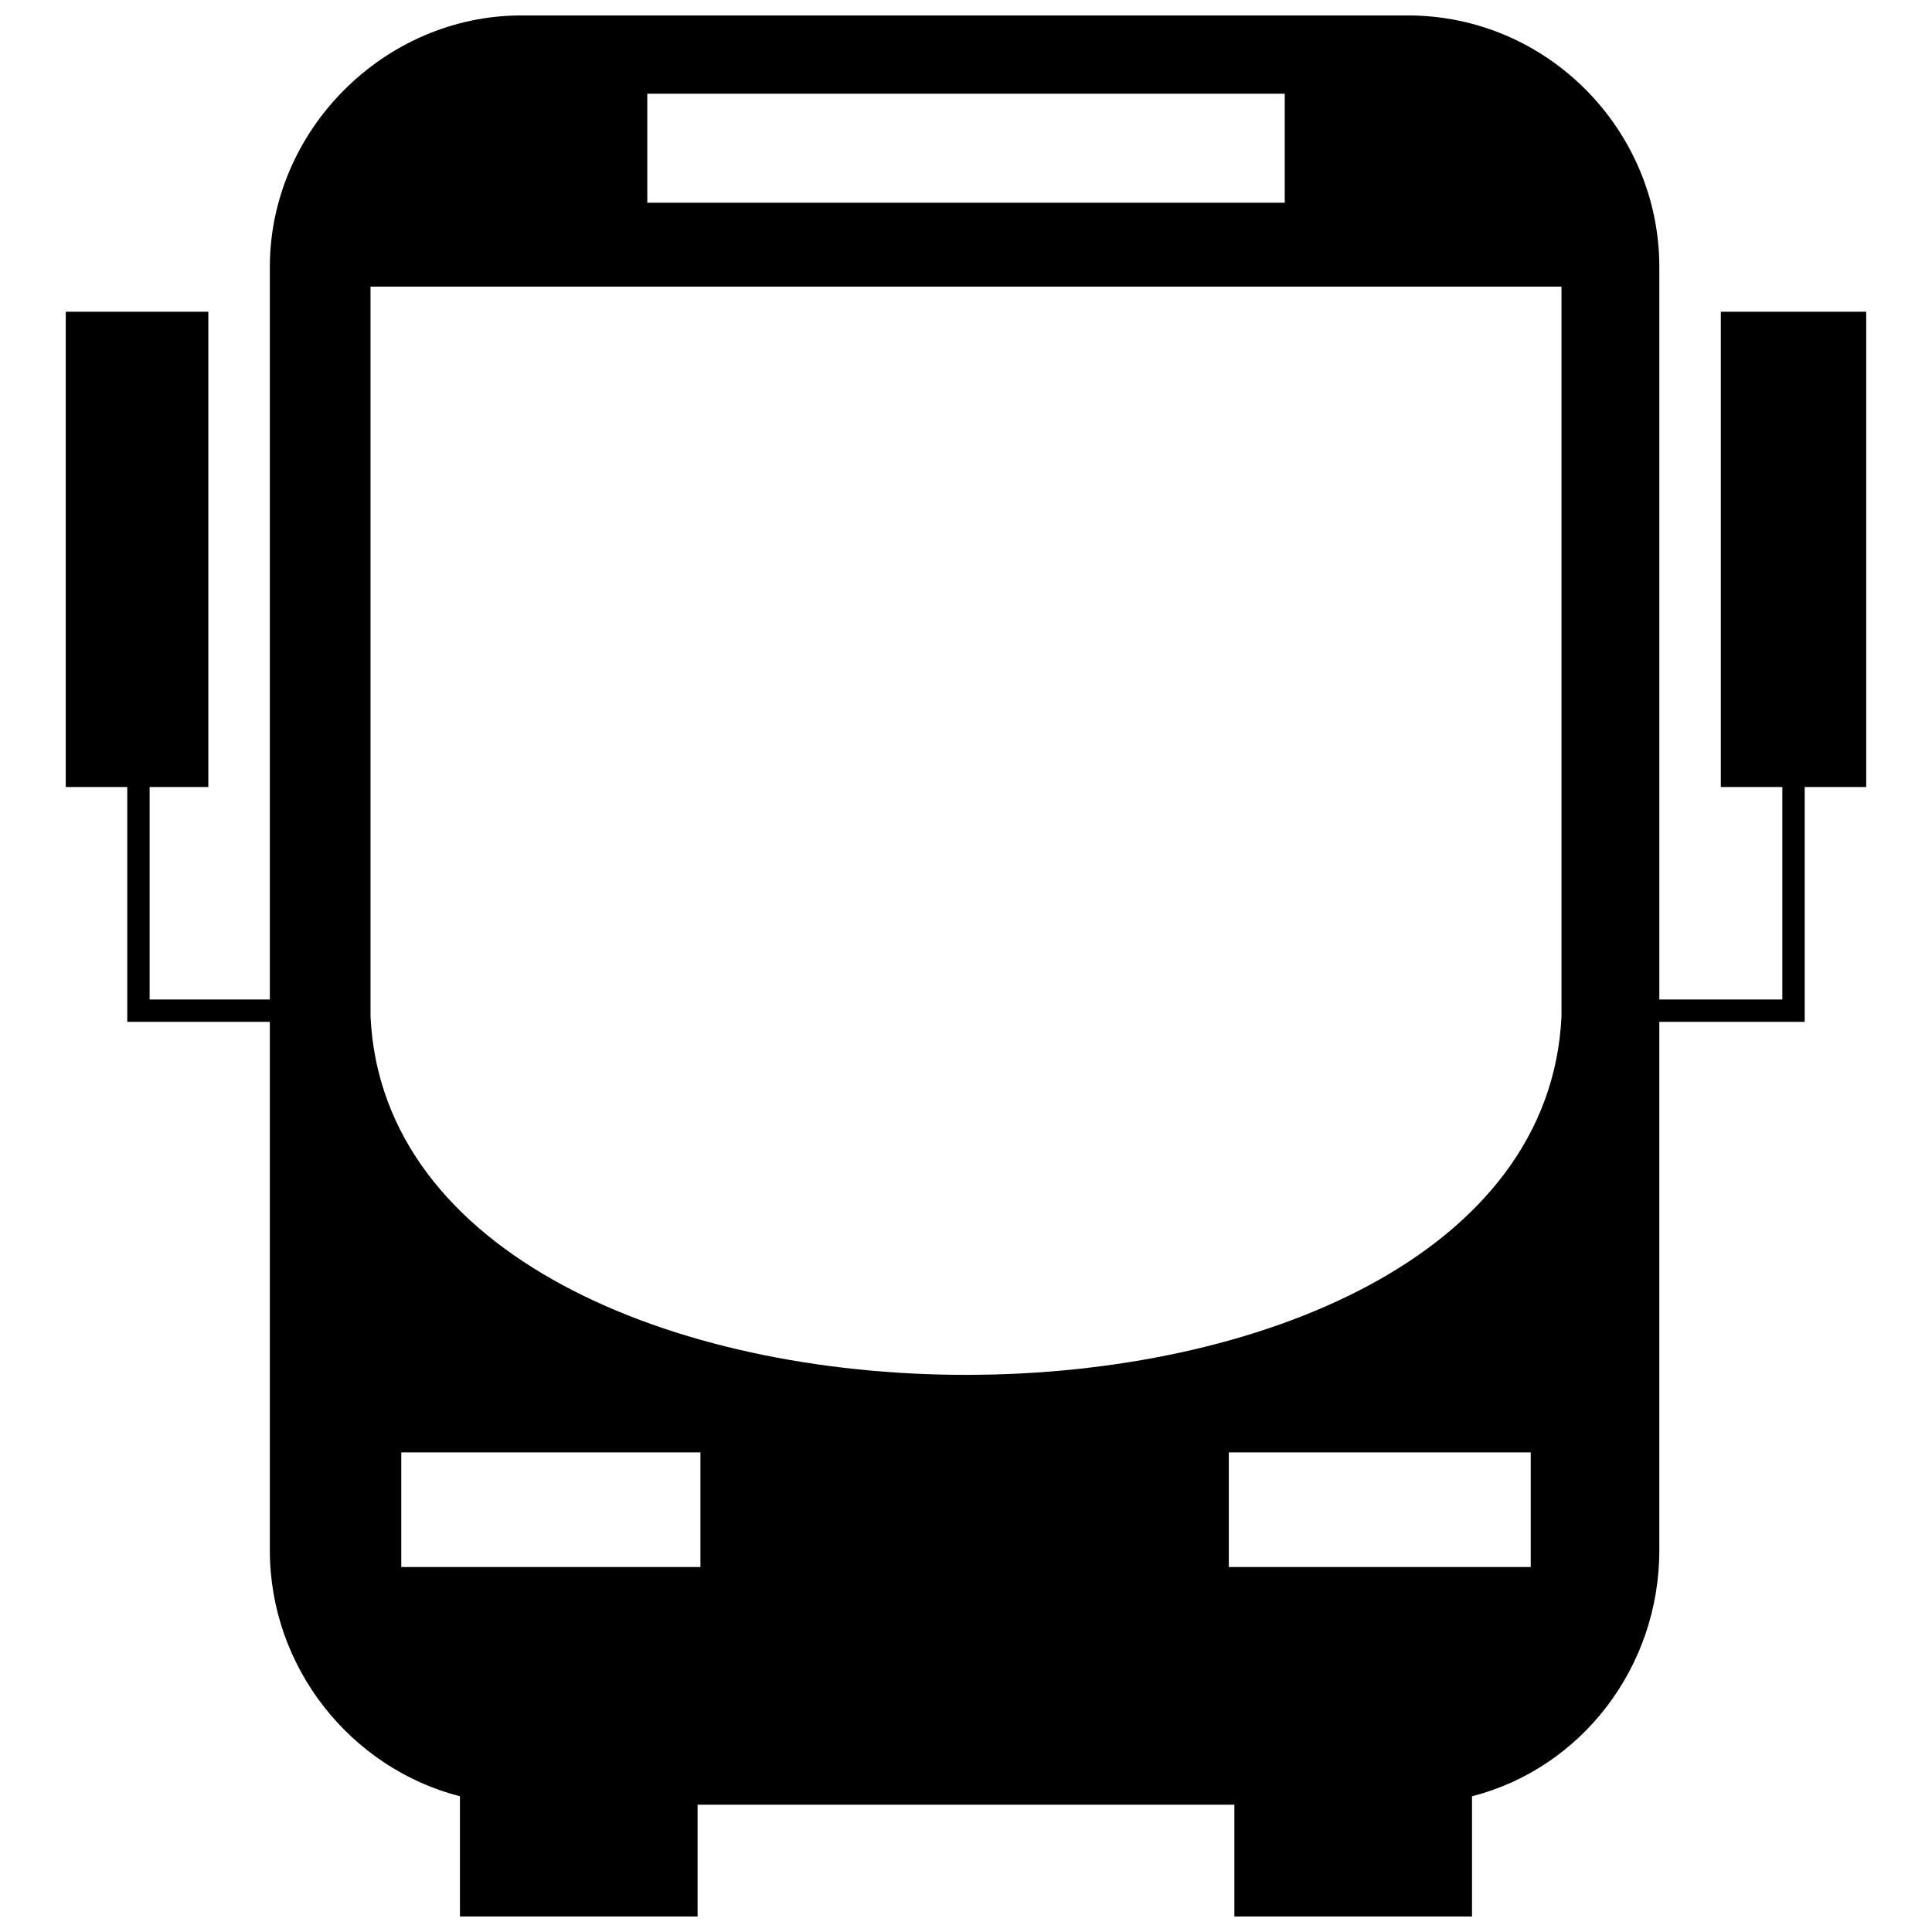 <?xml version="1.0" encoding="UTF-8"?>
<!-- The Best Svg Icon site in the world: iconSvg.co, Visit us! https://iconsvg.co -->
<svg width="800px" height="800px" version="1.1" viewBox="144 144 512 512" xmlns="http://www.w3.org/2000/svg">
 <defs>
  <clipPath id="a">
   <path d="m161 148.09h478v503.81h-478z"/>
  </clipPath>
 </defs>
 <g clip-path="url(#a)">
  <path d="m282.2 148.09h234.86c37.043 0 66.68 30.375 66.68 66.68v194.11h32.598v-56.309h-16.301v-125.95h38.527v125.95h-16.301v62.234h-38.527v140.03c0 31.117-20.746 57.789-49.641 65.199v31.859h-62.977v-29.637h-142.25v29.637h-62.977v-31.859c-28.895-7.41-50.383-34.082-50.383-65.199v-140.03h-37.785v-62.234h-16.301v-125.95h37.785v125.95h-15.559v56.309h31.859v-194.11c0-36.305 30.375-66.68 66.68-66.68zm33.34 20.746v28.895h168.93v-28.895zm-73.348 51.121v193.38c5.926 126.69 309.7 126.69 315.62 0v-193.38zm307.47 308.95h-80.016v30.375h80.016zm-299.32 0h79.277v30.375h-79.277z" fill-rule="evenodd"/>
 </g>
</svg>